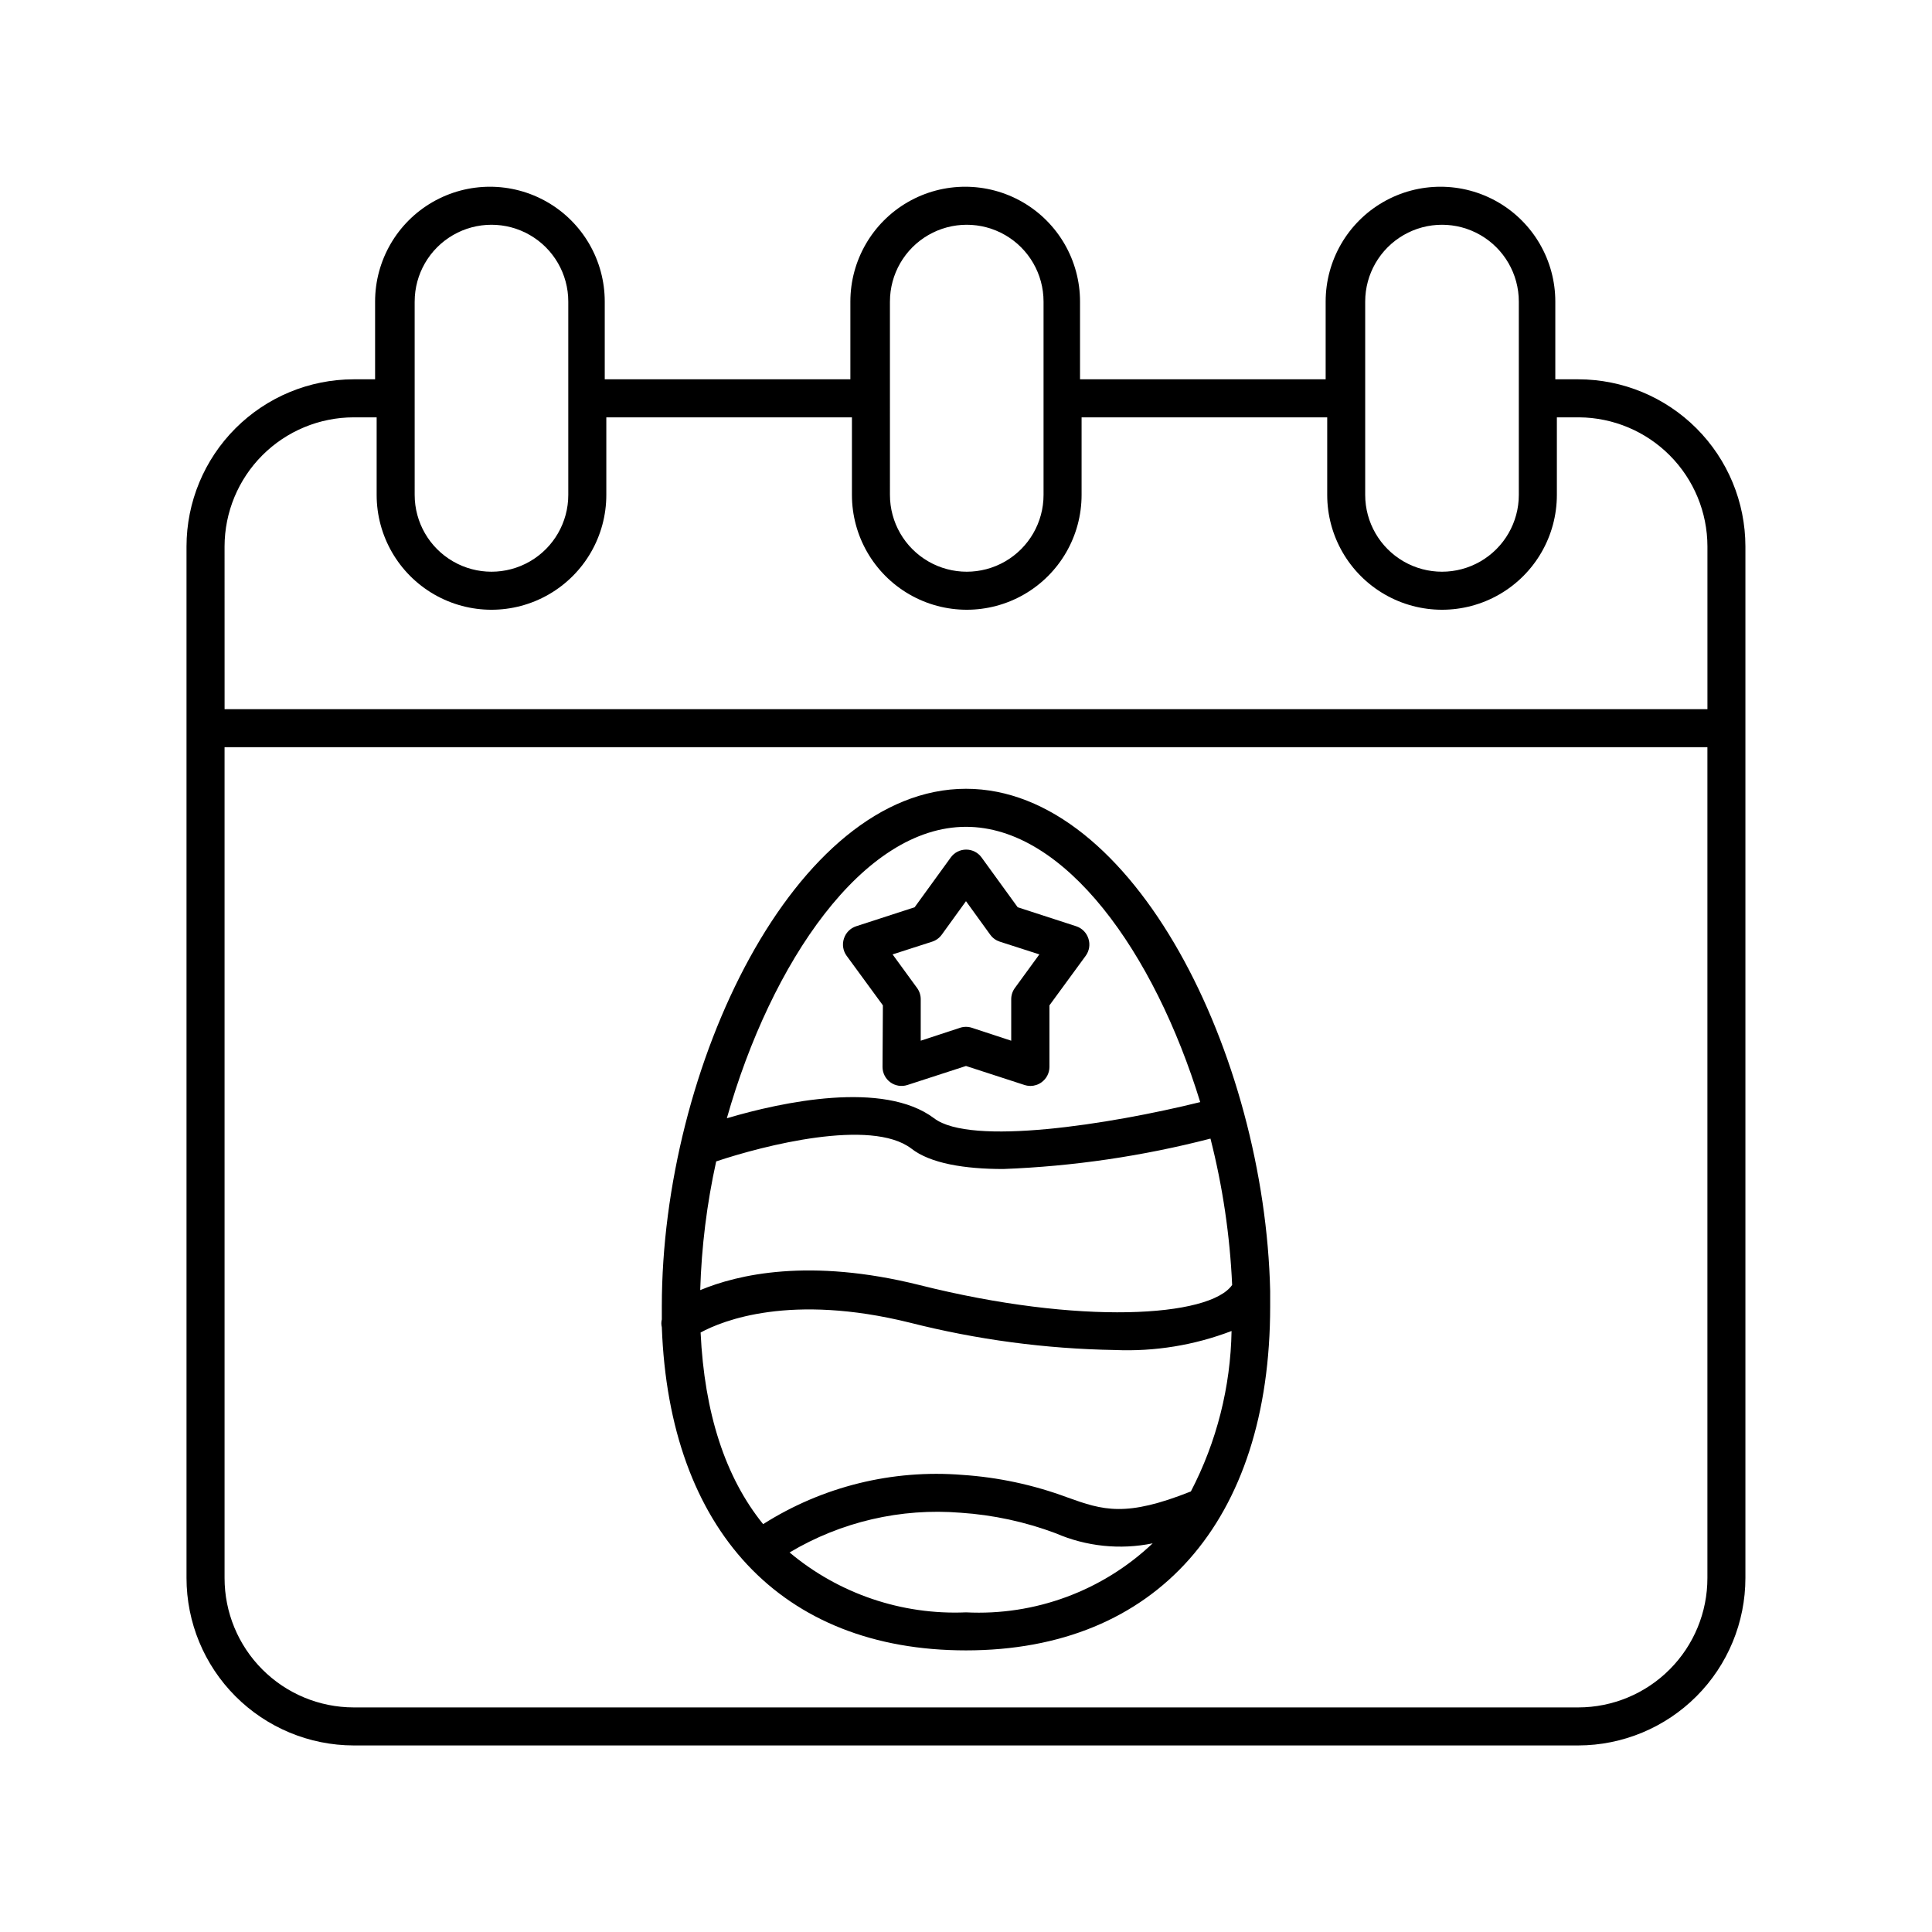 <?xml version="1.0" encoding="UTF-8"?>
<!-- Uploaded to: SVG Repo, www.svgrepo.com, Generator: SVG Repo Mixer Tools -->
<svg fill="#000000" width="800px" height="800px" version="1.1" viewBox="144 144 512 512" xmlns="http://www.w3.org/2000/svg">
 <g>
  <path d="m237.72 606.56h324.55c11.754-0.023 23.016-4.715 31.32-13.035 8.301-8.32 12.961-19.594 12.961-31.348v-273.37c-0.012-11.742-4.68-23-12.984-31.301-8.301-8.301-19.559-12.973-31.297-12.984h-6.098v-20.605c0-10.871-5.801-20.918-15.215-26.355-9.414-5.434-21.016-5.434-30.43 0-9.414 5.438-15.215 15.484-15.215 26.355v20.605h-65.094v-20.605c0-10.871-5.801-20.918-15.215-26.355-9.414-5.434-21.016-5.434-30.43 0-9.414 5.438-15.215 15.484-15.215 26.355v20.605h-65.094v-20.605c0-10.871-5.797-20.918-15.215-26.355-9.414-5.434-21.016-5.434-30.43 0-9.414 5.438-15.215 15.484-15.215 26.355v20.605h-5.691c-11.742 0.012-23 4.684-31.301 12.984-8.301 8.301-12.973 19.559-12.984 31.301v273.37c0 11.754 4.66 23.027 12.965 31.348 8.301 8.32 19.566 13.012 31.32 13.035zm268.07-382.64c0-7.273 3.883-13.992 10.18-17.629 6.297-3.637 14.055-3.637 20.352 0 6.297 3.637 10.18 10.355 10.18 17.629v51.238c0 7.269-3.883 13.988-10.18 17.625s-14.055 3.637-20.352 0c-6.297-3.637-10.18-10.355-10.18-17.625zm-125.95 0h0.004c0-7.273 3.879-13.992 10.176-17.629 6.297-3.637 14.055-3.637 20.355 0 6.297 3.637 10.176 10.355 10.176 17.629v51.238c0 7.269-3.879 13.988-10.176 17.625-6.301 3.637-14.059 3.637-20.355 0-6.297-3.637-10.176-10.355-10.176-17.625zm-125.95 0h0.004c0-7.273 3.879-13.992 10.176-17.629 6.297-3.637 14.059-3.637 20.355 0 6.297 3.637 10.176 10.355 10.176 17.629v51.238c0 7.269-3.879 13.988-10.176 17.625s-14.059 3.637-20.355 0c-6.297-3.637-10.176-10.355-10.176-17.625zm-50.379 64.891c0.016-9.07 3.621-17.762 10.035-24.176 6.414-6.41 15.105-10.02 24.176-10.035h6.094v20.559c0 10.871 5.801 20.914 15.215 26.352 9.418 5.438 21.016 5.438 30.43 0 9.418-5.438 15.219-15.48 15.219-26.352v-20.559h65.09v20.559c0 10.871 5.801 20.914 15.215 26.352s21.016 5.438 30.43 0c9.418-5.438 15.215-15.48 15.215-26.352v-20.559h65.094v20.559c0 10.871 5.801 20.914 15.215 26.352s21.016 5.438 30.43 0c9.414-5.438 15.215-15.48 15.215-26.352v-20.559h5.894c9.035 0.066 17.676 3.699 24.043 10.105 6.371 6.406 9.953 15.07 9.965 24.105v43.125h-392.97zm0 53.203h392.97v220.16c0.012 9.086-3.582 17.805-10 24.238-6.414 6.434-15.121 10.059-24.207 10.07h-324.55c-9.086-0.012-17.797-3.637-24.211-10.07-6.414-6.434-10.012-15.152-10-24.238z"/>
  <path d="m319.39 495.72c1.965 53.707 31.641 85.648 80.609 85.648 50.383 0 80.609-34.109 80.609-91.191v-4.031c-1.41-62.473-36.125-133.11-80.609-133.11-45.344 0-80.609 73.707-80.609 137.14v3.477c-0.172 0.68-0.172 1.387 0 2.066zm80.609 75.57c-17.02 0.734-33.699-4.926-46.754-15.871 13.648-8.141 29.5-11.82 45.34-10.527 8.621 0.574 17.105 2.406 25.191 5.441 8.09 3.504 17.059 4.438 25.695 2.668-13.297 12.605-31.176 19.215-49.473 18.289zm59.602-32.043c-17.23 6.852-23.176 5.039-32.797 1.562h-0.004c-8.918-3.312-18.266-5.316-27.758-5.945-18.551-1.5-37.086 3.078-52.801 13.051-10.078-12.445-15.566-29.523-16.574-50.785 5.844-3.176 23.879-10.43 55.418-2.621 17.793 4.519 36.055 6.957 54.41 7.258 10.531 0.445 21.043-1.27 30.883-5.039-0.254 14.816-3.941 29.371-10.781 42.52zm-59.602-176.13c26.301 0 49.926 33.402 62.07 72.953-24.082 5.945-60.859 11.688-70.535 4.281-13.402-10.078-40.305-4.332-54.914 0 11.738-41.414 36.172-77.234 63.379-77.234zm-66.203 88.668c12.648-4.231 41.012-11.484 51.691-3.426 5.039 3.981 14.207 5.441 24.383 5.441h0.004c18.539-0.707 36.949-3.41 54.914-8.059 3.234 12.699 5.156 25.699 5.742 38.793-5.945 8.516-40.305 10.73-82.926 0-29.121-7.254-48.113-2.769-58.039 1.359 0.34-11.477 1.758-22.895 4.231-34.109z"/>
  <path d="m377.88 426.75c0 1.613 0.773 3.129 2.078 4.074 1.305 0.949 2.988 1.211 4.519 0.711l15.516-5.039 15.516 5.039h0.004c0.504 0.164 1.031 0.246 1.562 0.254 1.051-0.008 2.07-0.34 2.922-0.957 1.32-0.941 2.109-2.461 2.117-4.082v-16.324l9.621-13.148c0.949-1.309 1.211-2.996 0.707-4.535-0.488-1.547-1.688-2.766-3.227-3.273l-15.516-5.039-9.574-13.199c-0.945-1.309-2.465-2.082-4.078-2.082-1.617 0-3.137 0.773-4.082 2.082l-9.574 13.199-15.516 5.039c-1.539 0.508-2.738 1.727-3.227 3.273-0.504 1.539-0.242 3.227 0.707 4.535l9.621 13.148zm13.148-33.199c1.008-0.324 1.891-0.961 2.519-1.816l6.449-8.914 6.449 8.918v-0.004c0.625 0.855 1.508 1.492 2.516 1.816l10.48 3.375-6.5 8.918c-0.625 0.863-0.961 1.902-0.957 2.973v10.984l-10.43-3.426v-0.004c-1.012-0.328-2.106-0.328-3.121 0l-10.43 3.426v-10.98c0.004-1.07-0.332-2.109-0.957-2.973l-6.5-8.918z"/>
 </g>
</svg>
